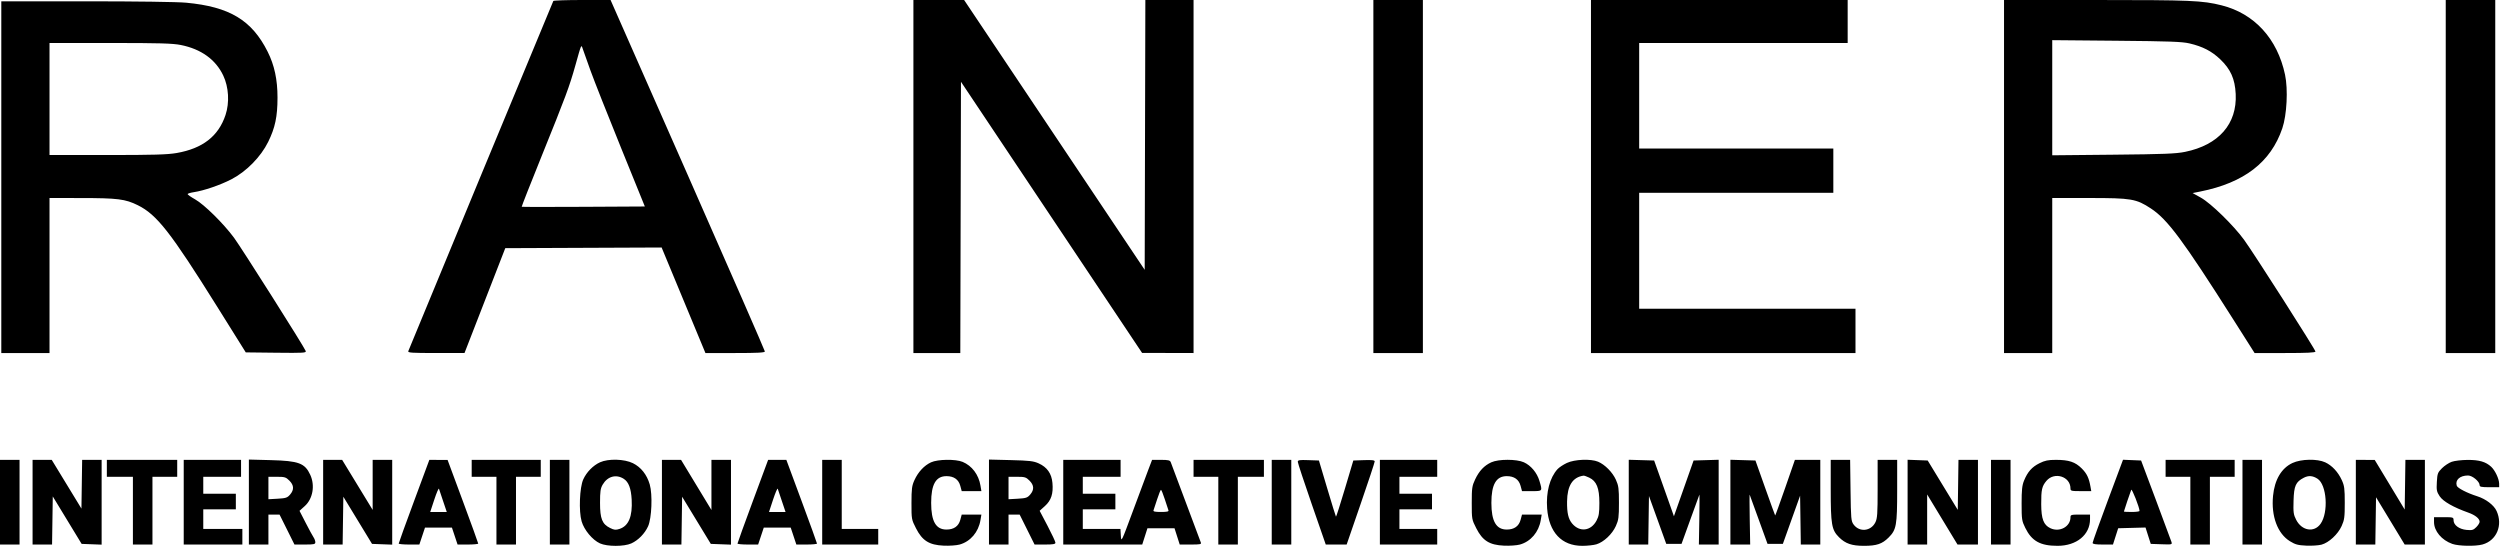 <svg width="1918" height="419" viewBox="0 0 1918 419" fill="none" xmlns="http://www.w3.org/2000/svg">
<path fill-rule="evenodd" clip-rule="evenodd" d="M424.512 0.75C424.123 1.38 314.859 265.176 313.234 269.412C312.764 270.635 315.936 270.846 334.531 270.828L356.381 270.807L372.01 230.601L387.64 190.394L447.618 190.136L507.597 189.878L524.402 230.364L541.208 270.849H564.006C581.151 270.849 586.804 270.55 586.804 269.642C586.804 268.978 560.168 208.037 527.614 134.217L468.423 0H446.7C434.752 0 424.767 0.338 424.512 0.75ZM700.766 135.425V270.849H718.755H736.745L736.999 166.799L737.254 62.749L806.731 166.751L876.208 270.754L895.951 270.801L915.695 270.849V135.425V0H897.206H878.716L878.462 103.507L878.207 207.016L808.938 103.507L739.668 0H720.218H700.766V135.425ZM1053.65 135.425V270.849H1072.64H1091.64V135.425V0H1072.64H1053.65V135.425ZM1220.59 135.425V270.849H1322.06H1423.53V253.859V236.868H1340.55H1257.58V192.393V147.918H1332.06H1406.53V130.927V113.937H1332.06H1257.58V73.459V32.982H1337.55H1417.53V16.491V0H1319.06H1220.59V135.425ZM1537.49 135.425V270.849H1555.98H1574.48V211.382V151.915H1602.86C1635.25 151.915 1638.86 152.529 1650.15 159.931C1662.94 168.326 1674.71 184.179 1713.39 245.114L1729.72 270.849H1753.06C1769.97 270.849 1776.41 270.532 1776.41 269.702C1776.41 268.253 1728.97 193.985 1721.6 183.898C1713.53 172.839 1696.17 155.914 1688.55 151.673L1682.17 148.116L1688.05 146.939C1721.71 140.206 1742.14 124.467 1750.99 98.445C1754.49 88.155 1755.48 68.595 1753.08 57.29C1747.21 29.689 1729.6 10.426 1704.43 4.097C1689.67 0.383 1680.81 0.006 1608.21 0.003L1537.49 0V135.425ZM1876.37 135.425V270.849H1895.37H1914.36V135.425V0H1895.37H1876.37V135.425ZM1 135.924V270.849H19.494H37.987V211.382V151.915L61.729 151.935C90.34 151.959 96.081 152.678 105.72 157.441C120.333 164.661 130.907 178.172 166.499 235.091L188.547 270.349L211.848 270.618C233.181 270.864 235.097 270.747 234.516 269.233C233.255 265.95 185.327 190.243 179.557 182.42C171.501 171.499 156.679 156.871 149.7 152.953C146.538 151.178 143.952 149.37 143.952 148.935C143.952 148.5 146.089 147.825 148.7 147.434C156.382 146.286 168.853 142.02 177.441 137.603C188.932 131.696 200.045 120.411 205.735 108.875C211.075 98.048 212.892 89.454 212.905 74.958C212.917 61.079 210.548 50.034 205.327 39.633C193.186 15.446 176.126 5.189 142.856 2.074C136.136 1.444 104.681 1.004 66.228 1.002L1 0.999V135.924ZM1679.77 33.307C1689.93 35.692 1696.81 39.244 1703.34 45.472C1711.35 53.105 1714.66 60.515 1715.23 72.1C1716.37 95.062 1702.22 111.236 1676.38 116.509C1669.34 117.944 1660.19 118.305 1621.21 118.686L1574.48 119.143V74.974V30.807L1623.71 31.256C1664.23 31.624 1674.15 31.987 1679.77 33.307ZM138.746 34.525C154.313 37.641 165.45 45.661 171.276 57.951C175.5 66.858 176.181 78.721 173.016 88.228C167.608 104.476 155.479 113.916 135.547 117.391C128.463 118.626 117.842 118.934 82.342 118.934H37.987V75.958V32.982H84.514C122.461 32.982 132.462 33.267 138.746 34.525ZM453.05 54.211C455.774 61.765 466.265 88.3 476.362 113.178L494.722 158.412L447.638 158.672C421.741 158.815 400.418 158.798 400.256 158.634C400.092 158.47 406.948 141.037 415.491 119.895C434.179 73.652 436.824 66.539 441.427 50.157C446.134 33.399 445.898 33.928 447.091 37.479C447.645 39.128 450.327 46.658 453.05 54.211ZM0 385.285V417.767H7.497H14.995V385.285V352.804H7.497H0V385.285ZM24.992 385.285V417.767H32.467H39.943L40.215 399.314L40.486 380.86L51.555 399.064L62.623 417.268L70.299 417.559L77.974 417.851V385.327V352.804H70.499H63.023L62.751 371.502L62.479 390.202L51.082 371.502L39.685 352.804H32.338H24.992V385.285ZM81.973 359.3V365.796H91.969H101.966V391.782V417.767H109.464H116.961V391.782V365.796H126.458H135.955V359.3V352.804H108.964H81.973V359.3ZM140.953 385.285V417.767H163.446H185.938V411.771V405.774H170.943H155.948V398.278V390.782H168.444H180.94V384.786V378.789H168.444H155.948V372.293V365.796H170.443H184.938V359.3V352.804H162.946H140.953V385.285ZM190.936 385.171V417.767H198.434H205.931V406.274V394.78H210.2H214.468L220.192 406.274L225.914 417.767H233.917C240.919 417.767 241.919 417.546 241.919 415.991C241.919 415.014 241.312 413.327 240.57 412.243C239.827 411.159 237.096 406.139 234.502 401.088L229.783 391.903L233.832 388.246C240.017 382.659 241.803 372.492 238.04 364.297C233.919 355.324 229.199 353.569 207.681 353.008L190.936 352.573V385.171ZM247.917 385.285V417.767H255.393H262.868L263.14 399.428L263.412 381.088L274.414 399.178L285.416 417.268L293.157 417.559L300.9 417.851V385.327V352.804H293.402H285.905V372.003V391.201L274.199 372.003L262.493 352.804H255.205H247.917V385.285ZM317.63 384.544C311.162 401.992 305.877 416.606 305.884 417.018C305.892 417.43 309.46 417.767 313.813 417.767H321.73L323.892 411.271L326.054 404.775H336.388H346.721L348.884 411.271L351.046 417.767H358.962C363.316 417.767 366.882 417.43 366.886 417.018C366.891 416.606 361.604 402.001 355.14 384.564L343.386 352.86L336.388 352.84L329.39 352.82L317.63 384.544ZM361.879 359.3V365.796H371.376H380.873V391.782V417.767H388.371H395.868V391.782V365.796H405.365H414.862V359.3V352.804H388.371H361.879V359.3ZM421.859 385.285V417.767H429.357H436.854V385.285V352.804H429.357H421.859V385.285ZM460.325 354.673C455.035 357.076 450.014 362.201 447.481 367.784C444.662 373.998 443.954 392.182 446.227 400C448.148 406.604 454.537 414.269 460.308 416.89C465.861 419.411 478.815 419.415 484.361 416.897C489.65 414.494 494.671 409.369 497.204 403.786C500.007 397.609 500.731 379.386 498.481 371.658C496.296 364.154 491.79 358.454 485.609 355.375C479.04 352.103 466.736 351.761 460.325 354.673ZM507.831 385.285V417.767H515.306H522.782L523.054 399.428L523.326 381.088L534.327 399.178L545.329 417.268L553.071 417.559L560.813 417.851V385.327V352.804H553.316H545.818V372.04V391.276L534.161 372.04L522.504 352.804H515.167H507.831V385.285ZM577.551 384.545C571.086 401.992 565.8 416.606 565.804 417.018C565.808 417.43 569.373 417.767 573.727 417.767H581.643L583.805 411.271L585.968 404.775H596.301H606.635L608.797 411.271L610.959 417.767H618.876C623.229 417.767 626.792 417.43 626.793 417.018C626.795 416.606 621.509 401.995 615.047 384.551L603.299 352.834L596.301 352.828L589.304 352.821L577.551 384.545ZM630.79 385.285V417.767H652.283H673.775V411.771V405.774H659.78H645.785V379.289V352.804H638.287H630.79V385.285ZM714.262 354.703C709.047 357.121 704.425 362.078 701.586 368.295C699.6 372.645 699.302 374.923 699.286 385.886C699.267 398.323 699.311 398.565 702.766 405.336C707.618 414.846 712.849 418.119 724.005 418.626C728.349 418.824 733.847 418.441 736.223 417.776C744.535 415.45 750.683 408.244 752.217 399.028L752.925 394.78H745.377H737.831L736.753 398.781C735.421 403.73 731.816 406.274 726.133 406.274C717.999 406.274 714.385 399.97 714.385 385.785C714.385 371.6 717.999 365.297 726.133 365.297C731.816 365.297 735.421 367.84 736.753 372.789L737.831 376.79H745.377H752.925L752.217 372.543C750.818 364.142 745.71 357.352 738.536 354.356C733.152 352.107 719.434 352.303 714.262 354.703ZM758.747 385.171V417.767H766.245H773.742V406.274V394.78H778.011H782.279L788.002 406.274L793.724 417.767H801.728C807.967 417.767 809.73 417.456 809.73 416.351C809.73 415.572 807.005 409.748 803.674 403.407L797.619 391.881L801.666 388.226C806.51 383.849 808.174 378.741 807.434 370.508C806.786 363.298 803.346 358.418 796.842 355.486C792.928 353.72 789.722 353.345 775.491 352.99L758.747 352.573V385.171ZM815.728 385.285V417.767H846.025H876.323L878.321 411.521L880.32 405.274H890.703H901.087L903.085 411.521L905.083 417.767H913.496C921.105 417.767 921.841 417.6 921.21 416.018C920.826 415.056 915.646 401.227 909.697 385.285C903.748 369.344 898.567 355.515 898.184 354.553C897.616 353.126 896.231 352.804 890.684 352.804H883.88L880.925 360.549C879.3 364.81 873.975 379.089 869.091 392.282C860.322 415.973 860.209 416.204 859.911 411.021L859.608 405.774H845.166H830.723V398.278V390.782H843.219H855.715V384.786V378.789H843.219H830.723V372.293V365.796H845.218H859.713V359.3V352.804H837.721H815.728V385.285ZM915.695 359.3V365.796H925.192H934.688V391.782V417.767H942.186H949.683V391.782V365.796H959.68H969.677V359.3V352.804H942.686H915.695V359.3ZM975.675 385.285V417.767H983.172H990.67V385.285V352.804H983.172H975.675V385.285ZM995.668 354.319C995.668 355.197 1000.49 369.832 1006.39 386.842L1017.12 417.767L1025.14 417.753L1033.16 417.74L1043.92 386.521C1049.85 369.35 1054.68 354.721 1054.67 354.013C1054.65 353.041 1052.62 352.795 1046.46 353.013L1038.27 353.303L1031.79 375.03C1028.22 386.981 1025.15 396.604 1024.96 396.416C1024.77 396.227 1021.75 386.451 1018.25 374.688L1011.88 353.303L1003.77 353.013C996.895 352.767 995.668 352.964 995.668 354.319ZM1058.65 385.285V417.767H1080.64H1102.63V411.771V405.774H1088.14H1073.64V398.278V390.782H1086.14H1098.63V384.786V378.789H1086.14H1073.64V372.293V365.796H1088.14H1102.63V359.3V352.804H1080.64H1058.65V385.285ZM1144.12 354.682C1138.67 357.182 1134.82 361.257 1131.73 367.795C1129.36 372.804 1129.13 374.41 1129.13 385.886C1129.12 398.31 1129.17 398.572 1132.62 405.336C1137.47 414.846 1142.71 418.119 1153.86 418.626C1158.21 418.824 1163.7 418.441 1166.08 417.776C1174.39 415.45 1180.54 408.244 1182.07 399.028L1182.78 394.78H1175.23H1167.69L1166.61 398.781C1165.28 403.73 1161.67 406.274 1155.99 406.274C1147.86 406.274 1144.19 399.907 1144.19 385.785C1144.19 371.663 1147.86 365.297 1155.99 365.297C1161.67 365.297 1165.28 367.84 1166.61 372.789L1167.69 376.79H1175.15C1183.56 376.79 1183.44 376.951 1181.06 368.962C1179.2 362.702 1174.55 357.135 1169.12 354.667C1163.54 352.134 1149.66 352.142 1144.12 354.682ZM1202.1 355.179C1199.35 356.475 1196.13 358.607 1194.94 359.918C1188.96 366.522 1186.03 377.612 1186.96 390.075C1188.34 408.387 1198.09 418.767 1213.93 418.767C1217.74 418.767 1222.63 418.238 1224.78 417.591C1230.37 415.919 1236.89 409.781 1239.69 403.563C1241.78 398.906 1242.06 396.794 1242.06 385.785C1242.06 374.805 1241.78 372.658 1239.71 368.053C1237.13 362.325 1231.27 356.401 1226.01 354.206C1220.45 351.884 1208.02 352.39 1202.1 355.179ZM1249.58 385.249V417.767H1257.06H1264.53L1264.81 399.155L1265.08 380.542L1271.72 398.905L1278.35 417.268H1284.21H1290.07L1296.76 398.778C1300.44 388.609 1303.59 379.948 1303.76 379.533C1303.93 379.117 1303.91 387.549 1303.72 398.272L1303.38 417.767H1310.97H1318.56V385.249V352.732L1308.94 353.017L1299.32 353.303L1291.78 374.69L1284.23 396.076L1279.85 383.685C1277.44 376.869 1274.02 367.246 1272.26 362.298L1269.05 353.303L1259.32 353.017L1249.58 352.732V385.249ZM1327.56 385.249V417.767H1335.15H1342.74L1342.39 398.272C1342.21 387.549 1342.18 379.117 1342.35 379.533C1342.51 379.948 1345.66 388.609 1349.35 398.778L1356.05 417.268H1361.93H1367.81L1374.42 398.778L1381.04 380.288L1381.31 399.028L1381.58 417.767H1389.06H1396.53V385.285V352.804L1386.79 352.812L1377.04 352.819L1369.6 374.269C1365.5 386.066 1362.04 395.608 1361.91 395.472C1361.77 395.337 1358.31 385.793 1354.22 374.265L1346.78 353.303L1337.17 353.017L1327.56 352.732V385.249ZM1404.53 375.242C1404.53 402.473 1405.23 406.527 1410.89 412.18C1415.81 417.087 1420.73 418.769 1430.14 418.761C1439.78 418.754 1444.02 417.316 1448.95 412.389C1454.92 406.422 1455.51 403.107 1455.51 375.848V352.804H1448.02H1440.52L1440.52 375.041C1440.52 394.21 1440.28 397.762 1438.77 400.776C1435.36 407.604 1426.6 408.487 1422.12 402.455C1420.16 399.812 1420.01 398.174 1419.73 376.219L1419.42 352.804H1411.98H1404.53V375.242ZM1463.51 385.243V417.767H1471.01H1478.51V398.553V379.34L1490.15 398.553L1501.8 417.767H1509.65H1517.49V385.285V352.804H1510.02H1502.54L1502.27 371.992L1502 391.18L1490.46 372.242L1478.93 353.303L1471.22 353.011L1463.51 352.72V385.243ZM1527.49 385.285V417.767H1534.99H1542.49V385.285V352.804H1534.99H1527.49V385.285ZM1564.65 355.405C1558.87 358.282 1555.58 362.007 1552.82 368.795C1551.36 372.36 1550.98 375.987 1550.98 386.285C1550.98 398.507 1551.15 399.617 1553.8 405.004C1558.77 415.128 1565.34 418.775 1578.59 418.757C1593.19 418.738 1603.47 410.291 1603.47 398.31V394.78H1595.97C1589.06 394.78 1588.47 394.942 1588.47 396.845C1588.47 404.049 1580.12 408.596 1573.05 405.242C1567.82 402.764 1566.06 398.136 1566.02 386.785C1565.97 375.709 1566.57 373.021 1570 368.946C1576.13 361.667 1588.47 365.54 1588.47 374.741C1588.47 376.635 1589.07 376.79 1596.44 376.79H1604.42L1603.85 373.542C1602.64 366.657 1601.06 363.343 1597.09 359.375C1592.12 354.416 1587.27 352.804 1577.3 352.804C1571.3 352.804 1568.86 353.304 1564.65 355.405ZM1617.12 383.995C1610.7 401.196 1605.45 415.831 1605.46 416.518C1605.46 417.411 1607.7 417.767 1613.27 417.767H1621.07L1623.07 411.521L1625.07 405.274L1635.56 404.993L1646.05 404.711L1648.05 410.989L1650.06 417.268L1658.33 417.559C1666.46 417.845 1666.59 417.811 1665.91 415.653C1665.52 414.444 1660.13 399.92 1653.93 383.379L1642.65 353.303L1635.72 353.012L1628.78 352.723L1617.12 383.995ZM1661.45 359.3V365.796H1670.94H1680.44V391.782V417.767H1687.94H1695.43V391.782V365.796H1704.93H1714.43V359.3V352.804H1687.94H1661.45V359.3ZM1720.43 385.285V417.767H1727.92H1735.42V385.285V352.804H1727.92H1720.43V385.285ZM1758.8 355.204C1750.34 359.141 1745.08 368.021 1743.88 380.393C1742.36 396.019 1747.32 409.367 1756.84 415.233C1760.96 417.774 1762.99 418.323 1769.37 418.613C1773.55 418.804 1778.81 418.466 1781.05 417.862C1786.71 416.339 1793.63 409.941 1796.51 403.563C1798.62 398.897 1798.9 396.816 1798.9 385.785C1798.9 374.861 1798.61 372.664 1796.6 368.295C1793.73 362.066 1789.11 357.116 1783.91 354.703C1777.79 351.866 1765.44 352.113 1758.8 355.204ZM1807.4 385.285V417.767H1814.87H1822.35L1822.62 399.628L1822.89 381.49L1833.88 399.628L1844.87 417.767H1852.63H1860.38V385.285V352.804H1852.9H1845.43L1845.16 371.866L1844.88 390.929L1833.39 371.897L1821.89 352.866L1814.65 352.835L1807.4 352.804V385.285ZM1880.95 354.29C1878.79 355.058 1875.43 357.279 1873.48 359.226C1870.22 362.487 1869.91 363.314 1869.55 369.805C1869.19 376.071 1869.43 377.275 1871.73 380.745C1874.36 384.713 1882.22 389.198 1893.75 393.308C1899.06 395.199 1902.37 397.891 1902.37 400.322C1902.37 401.172 1901.21 403.025 1899.79 404.441C1897.54 406.691 1896.6 406.953 1892.26 406.538C1886.6 405.993 1882.37 402.816 1882.37 399.104C1882.37 396.877 1882.06 396.779 1874.87 396.779H1867.38L1867.38 400.527C1867.39 407.424 1873.24 414.398 1881.43 417.289C1886.26 418.993 1899.14 419.235 1904.58 417.723C1915.42 414.715 1920.36 402.979 1915.39 392.045C1913.34 387.521 1907.15 382.818 1900.46 380.705C1892.84 378.295 1885.41 374.472 1884.83 372.668C1883.43 368.248 1887.23 364.797 1893.49 364.797C1896.81 364.797 1902.37 369.446 1902.37 372.216C1902.37 373.511 1903.7 373.792 1909.86 373.792H1917.36L1917.34 371.043C1917.31 367.401 1914.21 360.84 1911.23 358.099C1907.06 354.264 1902.02 352.8 1893.15 352.847C1888.6 352.871 1883.11 353.52 1880.95 354.29ZM478.569 367.372C482.288 369.777 484.158 374.692 484.623 383.287C485.323 396.201 482.315 403.473 475.32 405.781C472.388 406.748 471.239 406.641 468.116 405.104C461.972 402.08 460.347 398.037 460.347 385.785C460.347 377.045 460.686 374.706 462.38 371.793C466.084 365.421 472.74 363.604 478.569 367.372ZM1219.24 366.434C1224.89 369.113 1227.04 374.442 1227.04 385.785C1227.04 393.605 1226.65 396.006 1224.86 399.39C1220.6 407.456 1211.93 408.519 1206.17 401.68C1203.2 398.145 1202.14 393.572 1202.25 384.711C1202.4 372.534 1206.55 366.06 1214.94 364.913C1215.41 364.849 1217.35 365.533 1219.24 366.434ZM1778.01 367.289C1785.13 371.891 1786.56 393.14 1780.33 401.883C1775.39 408.826 1765.95 407.261 1761.61 398.778C1759.57 394.795 1759.34 393.116 1759.61 384.106C1759.95 372.665 1761.26 369.738 1767.48 366.523C1771.08 364.664 1774.31 364.899 1778.01 367.289ZM222.003 368.718C225.566 372.281 225.741 375.731 222.547 379.444C220.446 381.883 219.333 382.255 213.05 382.61L205.931 383.013V374.405V365.796H212.506C218.44 365.796 219.366 366.081 222.003 368.718ZM789.814 368.718C793.377 372.281 793.551 375.731 790.357 379.444C788.257 381.883 787.144 382.255 780.861 382.61L773.742 383.013V374.405V365.796H780.317C786.251 365.796 787.177 366.081 789.814 368.718ZM339.981 384.536L342.759 392.781H336.413H330.068L333.212 383.239C334.941 377.99 336.546 374.28 336.779 374.993C337.012 375.707 338.452 380.001 339.981 384.536ZM599.894 384.536L602.672 392.781H596.326H589.981L593.125 383.239C594.855 377.99 596.459 374.28 596.692 374.993C596.925 375.707 598.366 380.001 599.894 384.536ZM1641.45 391.987C1641.45 392.423 1638.75 392.781 1635.45 392.781C1632.16 392.781 1629.46 392.635 1629.46 392.457C1629.46 392.053 1634.25 377.841 1635.08 375.791C1635.59 374.522 1641.45 389.418 1641.45 391.987ZM893.638 383.037C894.919 387.021 896.18 390.845 896.441 391.532C896.789 392.448 895.259 392.781 890.703 392.781C886.148 392.781 884.617 392.448 884.965 391.532C885.226 390.845 886.487 387.021 887.768 383.037C889.049 379.052 890.37 375.791 890.703 375.791C891.036 375.791 892.358 379.052 893.638 383.037Z" fill="black"/>
</svg>
